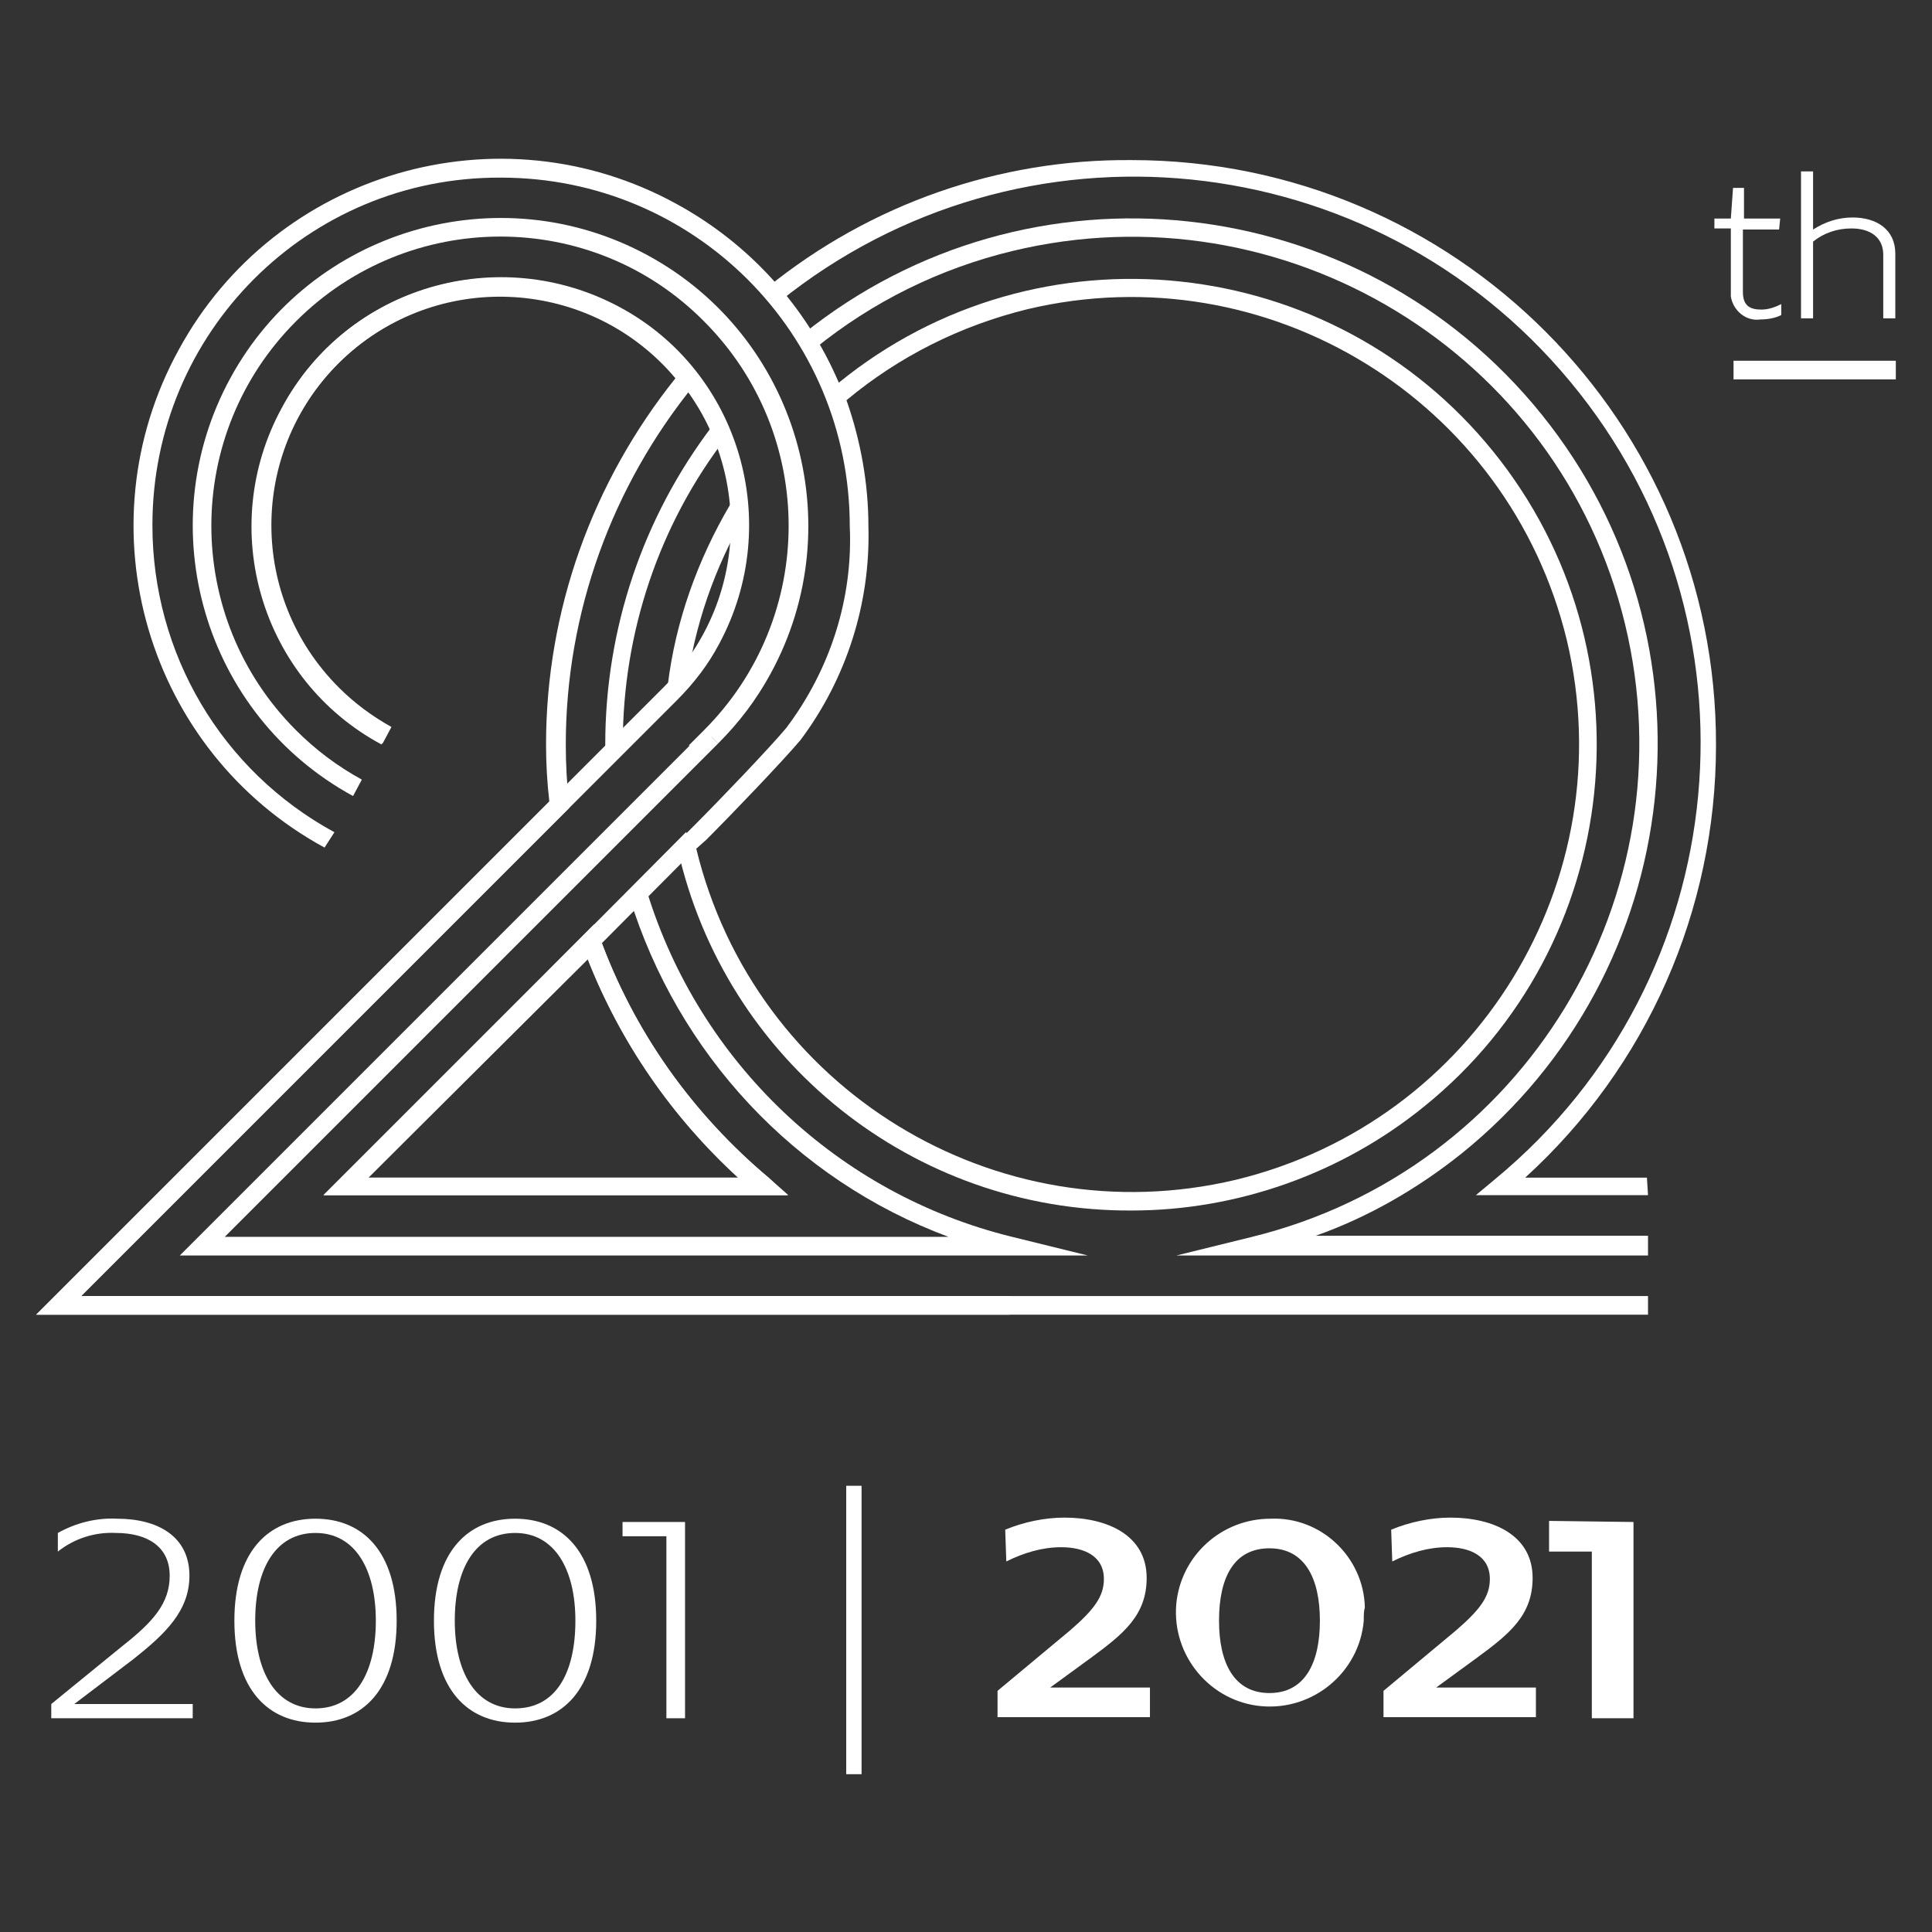 <?xml version="1.0" encoding="utf-8"?>
<!-- Generator: Adobe Illustrator 25.4.1, SVG Export Plug-In . SVG Version: 6.00 Build 0)  -->
<svg version="1.1" id="Livello_1" xmlns="http://www.w3.org/2000/svg" xmlns:xlink="http://www.w3.org/1999/xlink" x="0px" y="0px"
	 viewBox="0 0 176.2 176.2" style="enable-background:new 0 0 176.2 176.2;" xml:space="preserve">
<rect x="0" y="0" width="176.2" height="176.2" fill="#333333" stroke="none"/>
<style type="text/css">
	.st0{fill:#FFFFFF;}
</style>
<g id="Raggruppa_2836" transform="translate(-991 -24)">
	<g id="Raggruppa_2835" transform="translate(991 24)">
		<g id="Raggruppa_2833" transform="translate(0.376 39.007)">
			<path id="Tracciato_77" class="st0" d="M4.9,100.8c1.6-0.9,3.5-1.4,5.4-1.3c3.7,0,6.6,1.6,6.6,5.2c0,3.2-2.2,5.3-5.1,7.6
				l-5.4,4.1h10.8v1.3H4.3v-1.3l6.5-5.3c2.8-2.2,4.3-3.9,4.3-6.4c0-2.7-2.1-3.9-4.9-3.9c-1.9-0.1-3.8,0.5-5.3,1.7L4.9,100.8z"/>
			<path id="Tracciato_78" class="st0" d="M35.8,108.8c0,6.3-3.1,9.3-7.4,9.3s-7.4-3-7.4-9.3s3.1-9.3,7.4-9.3S35.8,102.5,35.8,108.8
				z M22.9,108.8c0,4.7,1.9,8,5.5,8s5.5-3.2,5.5-8c0-4.7-1.9-8-5.5-8S22.9,104,22.9,108.8z"/>
			<path id="Tracciato_79" class="st0" d="M54,108.8c0,6.3-3.1,9.3-7.4,9.3s-7.4-3-7.4-9.3s3.1-9.3,7.4-9.3S54,102.5,54,108.8z
				 M41.1,108.8c0,4.7,1.9,8,5.5,8c3.7,0,5.5-3.2,5.5-8c0-4.7-1.9-8-5.5-8S41.1,104,41.1,108.8z"/>
			<path id="Tracciato_80" class="st0" d="M62.1,117.7h-1.7v-16.6h-4v-1.3h5.7V117.7z"/>
			<path id="Tracciato_81" class="st0" d="M78.2,122.8h-1.4V96.5h1.4V122.8z"/>
			<path id="Tracciato_82" class="st0" d="M91.3,100.5c1.7-0.7,3.6-1.1,5.4-1.1c3.9,0,7.5,1.6,7.5,5.5c0,3.4-2.1,5.1-5.1,7.3
				l-3.7,2.7h9.1v2.7H90.6v-2.4l6.6-5.5c2.2-1.9,3.1-3.1,3.1-4.7c0-2.1-1.8-2.9-3.9-2.9c-1.7,0-3.4,0.5-5,1.3L91.3,100.5z"/>
			<path id="Tracciato_83" class="st0" d="M124,108.8c-0.4,4.7-4.6,8.2-9.3,7.8c-4.7-0.4-8.2-4.6-7.8-9.3c0.4-4.4,4.1-7.8,8.6-7.8
				c4.6-0.2,8.5,3.5,8.6,8.1C124,107.9,124,108.3,124,108.8z M110.8,108.8c0,3.9,1.4,6.6,4.6,6.6s4.6-2.7,4.6-6.6s-1.4-6.6-4.6-6.6
				C112.2,102.2,110.8,104.8,110.8,108.8z"/>
			<path id="Tracciato_84" class="st0" d="M126.5,100.5c1.7-0.7,3.6-1.1,5.4-1.1c3.9,0,7.5,1.6,7.5,5.5c0,3.4-2.1,5.1-5.1,7.3
				l-3.7,2.7h9.1v2.7h-13.9v-2.4l6.6-5.5c2.2-1.9,3.1-3.1,3.1-4.7c0-2.1-1.8-2.9-3.9-2.9c-1.7,0-3.4,0.5-5,1.3L126.5,100.5z"/>
			<path id="Tracciato_85" class="st0" d="M148.6,99.8v17.9h-3.8v-15.2h-3.9v-2.8L148.6,99.8z"/>
		</g>
		<g id="Raggruppa_2834" transform="translate(43.354 0.334)">
			<path id="Tracciato_86" class="st0" d="M118.9,20.6h-3.3v5.7c0,1.3,0.7,1.6,1.7,1.6c0.6,0,1.2-0.2,1.8-0.5v1
				c-0.6,0.3-1.3,0.4-1.9,0.4c-1.3,0.2-2.5-0.8-2.7-2.1c0-0.2,0-0.3,0-0.5v-5.7H113v-0.9h1.5l0.2-2.8h1v2.8h3.3L118.9,20.6z"/>
			<path id="Tracciato_87" class="st0" d="M122,20.6c1.1-0.7,2.3-1.1,3.6-1.1c2.2,0,3.9,1.1,3.9,3.3v5.9h-1.1v-5.8
				c0-1.6-1.2-2.4-2.9-2.4c-1.3,0-2.5,0.4-3.5,1.2v7h-1.1V15.3h1.1C122,15.3,122,20.6,122,20.6z"/>
		</g>
		<path id="Tracciato_88" class="st0" d="M150.3,114.5h-43l6.9-1.7c24.8-6.1,40-31.1,34-55.9s-31.1-40-55.9-34
			c-6.6,1.6-12.7,4.6-18,8.9l-1.1-1.3c20.6-16.6,50.8-13.3,67.4,7.3s13.3,50.8-7.3,67.4c-4,3.2-8.5,5.8-13.3,7.5h30.3V114.5z"/>
		<path id="Tracciato_89" class="st0" d="M92.1,119.9H3.3l57.2-57.2c8.2-8.2,8.2-21.4,0-29.6s-21.4-8.2-29.6,0s-8.2,21.4,0,29.6
			c1.4,1.4,3,2.6,4.8,3.6l-0.8,1.5c-11-6-15-19.7-9.1-30.7s19.7-15,30.7-9.1s15,19.7,9.1,30.7c-1,1.9-2.3,3.6-3.9,5.2L7.4,118.2
			h84.7V119.9z M71.9,109H29.5l24.7-24.7l0.5,1.2c3.1,8.6,8.5,16.1,15.5,22L71.9,109z M33.6,107.4h33.8c-6.1-5.5-10.8-12.3-13.8-20
			L33.6,107.4z"/>
		<path id="Tracciato_90" class="st0" d="M99.2,114.5H16.4l47.9-47.9l1.2,1.2l-45,45h66c-14-5.2-24.7-16.7-29.1-31l1.6-0.5
			c4.8,15.6,17.4,27.6,33.3,31.5L99.2,114.5z"/>
		<path id="Tracciato_91" class="st0" d="M32.2,72.6C18.6,65.2,13.6,48.1,21,34.5s24.5-18.6,38.1-11.2s18.6,24.5,11.2,38.1
			c-1.3,2.4-2.9,4.5-4.8,6.4l-0.6-0.6V68h-2.1l1.4-1.4c10.3-10.3,10.3-27,0-37.3C54,19,37.3,19,27,29.3s-10.3,27,0,37.3
			c1.8,1.8,3.8,3.3,6,4.5L32.2,72.6z"/>
		<path id="Tracciato_92" class="st0" d="M150.3,109h-15.7l1.8-1.5c22-18.2,25-50.8,6.8-72.7c-18-21.7-50.1-25-72.1-7.3L70,26.2
			c9.4-7.6,21.1-11.7,33.2-11.6c29.5,0,53.4,23.9,53.3,53.4c0,15-6.3,29.3-17.4,39.4h11.1L150.3,109z"/>
		<path id="Tracciato_93" class="st0" d="M150.3,119.9H3.3l46.8-46.8c-0.2-1.7-0.3-3.5-0.3-5.2c0-12.2,4.2-23.9,11.8-33.4
			c-7.4-8.8-20.6-10-29.5-2.5c-8.8,7.4-10,20.6-2.5,29.5c1.7,2,3.7,3.7,6,4.9l-0.8,1.5c-11-5.9-15.1-19.7-9.1-30.7
			c5.9-11,19.7-15.1,30.7-9.1c2.7,1.5,5.1,3.5,7,5.9l0.4,0.5L63.4,35c-7.6,9.3-11.8,20.9-11.8,32.9c0,1.8,0.1,3.6,0.3,5.4v0.4
			L51.6,74L7.4,118.2h142.9L150.3,119.9z"/>
		<path id="Tracciato_94" class="st0" d="M71.8,109H29.5l24.7-24.7l0.5,1.2c3.1,8.5,8.4,16.1,15.4,21.9L71.8,109z M33.6,107.4h33.7
			c-6-5.5-10.7-12.3-13.7-19.9L33.6,107.4z"/>
		<path id="Tracciato_95" class="st0" d="M103.2,110.4c-19.9,0.1-37.1-13.7-41.4-33l-0.1-0.5l1.5-1.5c2.5-2.5,6.9-7.1,8.5-9
			c4-5.3,6.1-11.8,5.8-18.4c0-17.6-14.2-31.8-31.8-31.8c-17.6-0.1-31.8,14.1-31.8,31.7c0,11.7,6.3,22.4,16.6,28l-0.9,1.4
			C13.4,68.5,7.4,48.1,16.3,31.9c8.8-16.2,29.2-22.2,45.4-13.3c6.6,3.6,11.8,9.3,14.8,16.3c18.2-14.8,45-11.9,59.7,6.3
			s11.9,45-6.3,59.7C122.4,107,112.9,110.4,103.2,110.4L103.2,110.4z M63.5,77.4c5.3,21.9,27.3,35.4,49.2,30.2
			c21.9-5.3,35.4-27.3,30.2-49.2c-5.3-21.9-27.3-35.4-49.2-30.2c-6.1,1.5-11.7,4.3-16.5,8.3c1.3,3.7,2,7.6,2,11.5
			c0.2,7-2,13.9-6.2,19.5c-1.7,2-6.1,6.6-8.6,9.1L63.5,77.4z"/>
		<path id="Tracciato_96" class="st0" d="M55.2,68.5c0-0.2,0-0.4,0-0.6c0-10.5,3.4-20.7,9.8-29.1l1.3,1c-6.2,8-9.5,17.9-9.5,28
			c0,0.1,0,0.3,0,0.4L55.2,68.5z"/>
		<path id="Tracciato_97" class="st0" d="M62.6,62.7l-1.7-0.2c0.7-5.8,2.7-11.4,5.7-16.5l1.4,0.9C65.2,51.7,63.3,57.1,62.6,62.7z"/>
		
			<rect id="Rettangolo_1183" x="48.1" y="81.9" transform="matrix(0.705 -0.709 0.709 0.705 -41.899 64.808)" class="st0" width="17.7" height="1.7"/>
		<rect id="Rettangolo_1184" x="158.1" y="32.9" class="st0" width="14.8" height="1.7"/>
	</g>
</g>
</svg>
